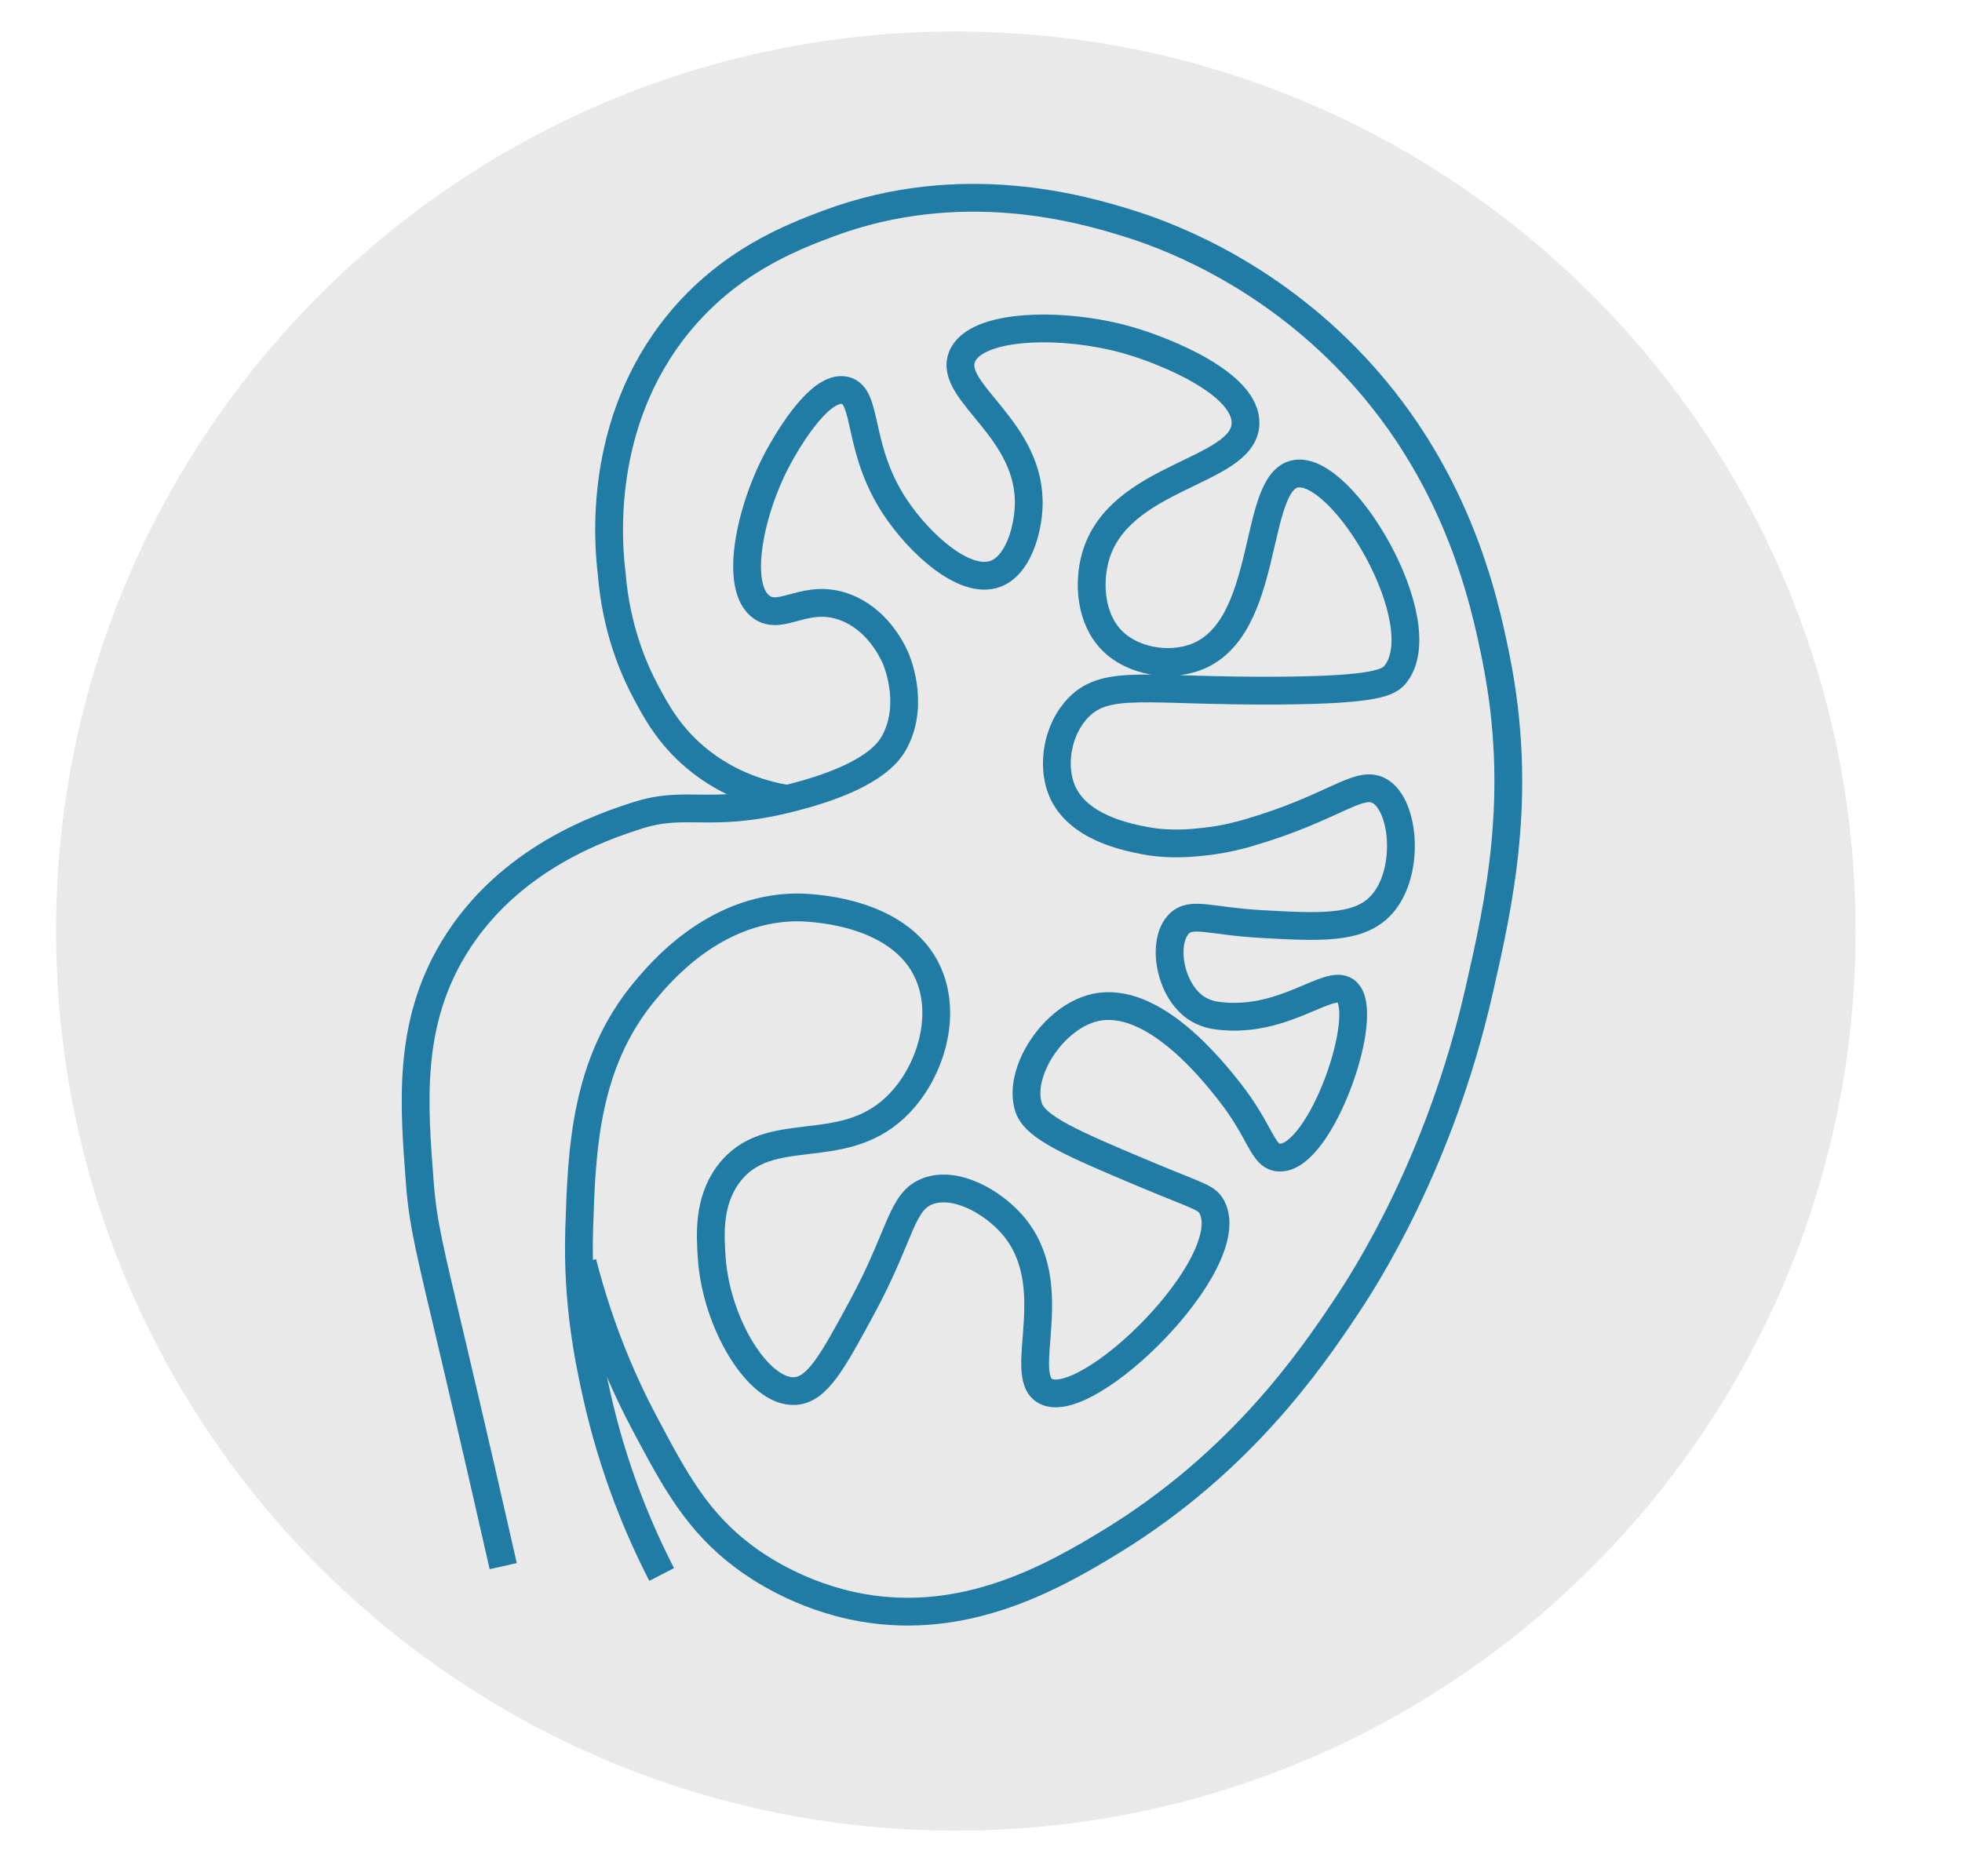 <?xml version="1.0" encoding="UTF-8" standalone="no"?>
<svg xmlns:inkscape="http://www.inkscape.org/namespaces/inkscape" xmlns:sodipodi="http://sodipodi.sourceforge.net/DTD/sodipodi-0.dtd" xmlns:xlink="http://www.w3.org/1999/xlink" xmlns="http://www.w3.org/2000/svg" xmlns:svg="http://www.w3.org/2000/svg" version="1.1" id="svg1" width="1505.333" height="1440" viewBox="0 0 1505.333 1440">
  <defs id="defs1">
    <clipPath id="clipPath2">
      <path d="M 0,1080 H 1129 V 0 H 0 Z" transform="translate(-1067.786,-544.107)" id="path2"></path>
    </clipPath>
    <clipPath id="clipPath4">
      <path d="M 0,1080 H 1129 V 0 H 0 Z" transform="translate(-289.565,-178.569)" id="path4"></path>
    </clipPath>
    <clipPath id="clipPath6">
      <path d="M 0,1080 H 1129 V 0 H 0 Z" transform="translate(-452.784,-620.221)" id="path6"></path>
    </clipPath>
  </defs>
  <g id="layer-MC0">
    <path id="path1" d="m 0,0 c 0,-286.025 -231.868,-517.893 -517.893,-517.893 -286.024,0 -517.893,231.868 -517.893,517.893 0,286.024 231.869,517.893 517.893,517.893 C -231.868,517.893 0,286.024 0,0" style="fill:#e9e9ea;fill-opacity:1;fill-rule:nonzero;stroke:none" transform="matrix(1.333,0,0,-1.333,1423.715,714.524)" clip-path="url(#clipPath2)"></path>
    <path id="path3" d="m 0,0 c -6.235,27.607 -16.129,71.011 -28.803,124.814 -13.855,58.816 -17.356,72.004 -19.202,96.012 -3.509,45.617 -6.978,90.72 19.202,134.415 31.599,52.742 86.772,70.683 105.612,76.809 28.483,9.262 41.299,-1.421 86.41,9.601 49.306,12.047 59.03,27.006 62.407,33.604 11.311,22.1 0.649,46.575 0,48.006 -2.656,5.859 -11.257,22.208 -28.803,28.803 -22.596,8.494 -36.414,-8.062 -48.006,0 -16.259,11.31 -6.821,56.23 9.601,86.41 2.551,4.687 22.932,42.14 38.405,38.405 13.423,-3.241 6.392,-33.429 28.803,-67.208 13.562,-20.441 39.717,-44.927 57.607,-38.404 12.857,4.687 18.575,24.344 19.203,38.404 2.001,44.843 -46.286,65.917 -38.406,86.41 7.507,19.522 58.983,20.316 96.012,9.601 21.933,-6.347 68.029,-25.19 67.208,-48.005 -1.021,-28.324 -73.139,-29.322 -86.41,-76.809 -4.137,-14.803 -2.91,-35.389 9.6,-48.006 11.985,-12.085 32.726,-15.245 48.006,-9.601 43.83,16.19 32.265,100.956 57.607,105.612 27.269,5.01 80.652,-85.791 57.607,-115.213 -3.744,-4.78 -10.49,-9.199 -67.208,-9.601 -75.351,-0.535 -98.785,7.014 -115.214,-9.601 -12.258,-12.397 -15.778,-33.354 -9.6,-48.006 9.013,-21.381 37.621,-26.827 48.005,-28.804 14.657,-2.79 28.382,-1.19 35.235,-0.391 11.074,1.291 19.415,3.601 24.401,5.057 48.641,14.209 62.944,30.409 74.78,24.138 15.316,-8.115 18.333,-49.528 0,-67.208 -13.034,-12.569 -35.014,-11.365 -67.208,-9.601 -30.326,1.662 -40.849,7.437 -48.005,0 -9.873,-10.259 -5.472,-37.486 9.6,-48.005 5.241,-3.659 10.597,-4.476 13.621,-4.83 37.484,-4.402 62.763,21.477 72.789,14.43 15.748,-11.068 -14.271,-97.652 -38.404,-96.01 -9.638,0.655 -10.13,14.822 -28.804,38.404 -9.528,12.033 -43.781,55.289 -76.808,48.006 -24.458,-5.394 -45.04,-37.794 -38.404,-57.608 3.878,-11.584 25.041,-20.681 67.207,-38.404 30.687,-12.897 35.393,-13.147 38.405,-19.202 16.111,-32.399 -72.061,-118.902 -96.012,-105.612 -16.916,9.385 11.357,61.252 -19.202,96.011 -11.528,13.114 -32.253,24.727 -48.006,19.202 -15.98,-5.604 -15.44,-24.845 -38.404,-67.208 -16.909,-31.194 -25.575,-47.179 -38.404,-48.005 -21.285,-1.371 -45.556,39.527 -48.006,76.809 -0.868,13.202 -2.118,32.242 9.601,48.005 22.721,30.56 64.309,8.607 96.011,38.404 19.317,18.157 30.265,51.111 19.202,76.81 -16.649,38.678 -73.487,38.463 -76.808,38.404 C 120.964,378.408 90.412,341.789 81.609,331.238 46.827,289.549 45.199,239.299 43.743,194.355 42.348,151.265 49.412,118.314 53.635,99.226 63.524,54.511 78.837,19.245 91.21,-4.801" style="fill:none;stroke:#207ca5;stroke-width:16;stroke-linecap:butt;stroke-linejoin:miter;stroke-miterlimit:10;stroke-dasharray:none;stroke-opacity:1" transform="matrix(1.333,0,0,-1.333,386.086,1201.908)" clip-path="url(#clipPath4)"></path>
    <path id="path5" d="m 0,0 c -11.279,1.866 -32.84,7.092 -52.806,24.003 -15.165,12.844 -22.63,26.686 -28.804,38.404 -6.891,13.08 -16.677,35.884 -19.202,67.208 -2.019,16.518 -8.689,86.342 38.405,144.017 29.182,35.739 64.952,49.597 86.409,57.607 77.086,28.772 146.793,8.115 172.821,0 17.906,-5.584 73.728,-24.879 124.814,-76.809 63.453,-64.503 79.477,-138.57 86.41,-172.821 16.064,-79.347 1.851,-141.747 -9.601,-192.022 -22.53,-98.913 -65.16,-164.993 -76.809,-182.421 -20.218,-30.248 -60.342,-88.944 -134.416,-134.416 -35.484,-21.782 -84.796,-48.853 -144.016,-38.404 -35.799,6.316 -60.754,24.021 -67.208,28.803 -27.634,20.476 -40.299,44.281 -57.607,76.809 -11.364,21.358 -25.591,52.638 -35.959,93.056" style="fill:none;stroke:#207ca5;stroke-width:16;stroke-linecap:butt;stroke-linejoin:miter;stroke-miterlimit:10;stroke-dasharray:none;stroke-opacity:1" transform="matrix(1.333,0,0,-1.333,603.712,613.039)" clip-path="url(#clipPath6)"></path>
  </g>
</svg>
